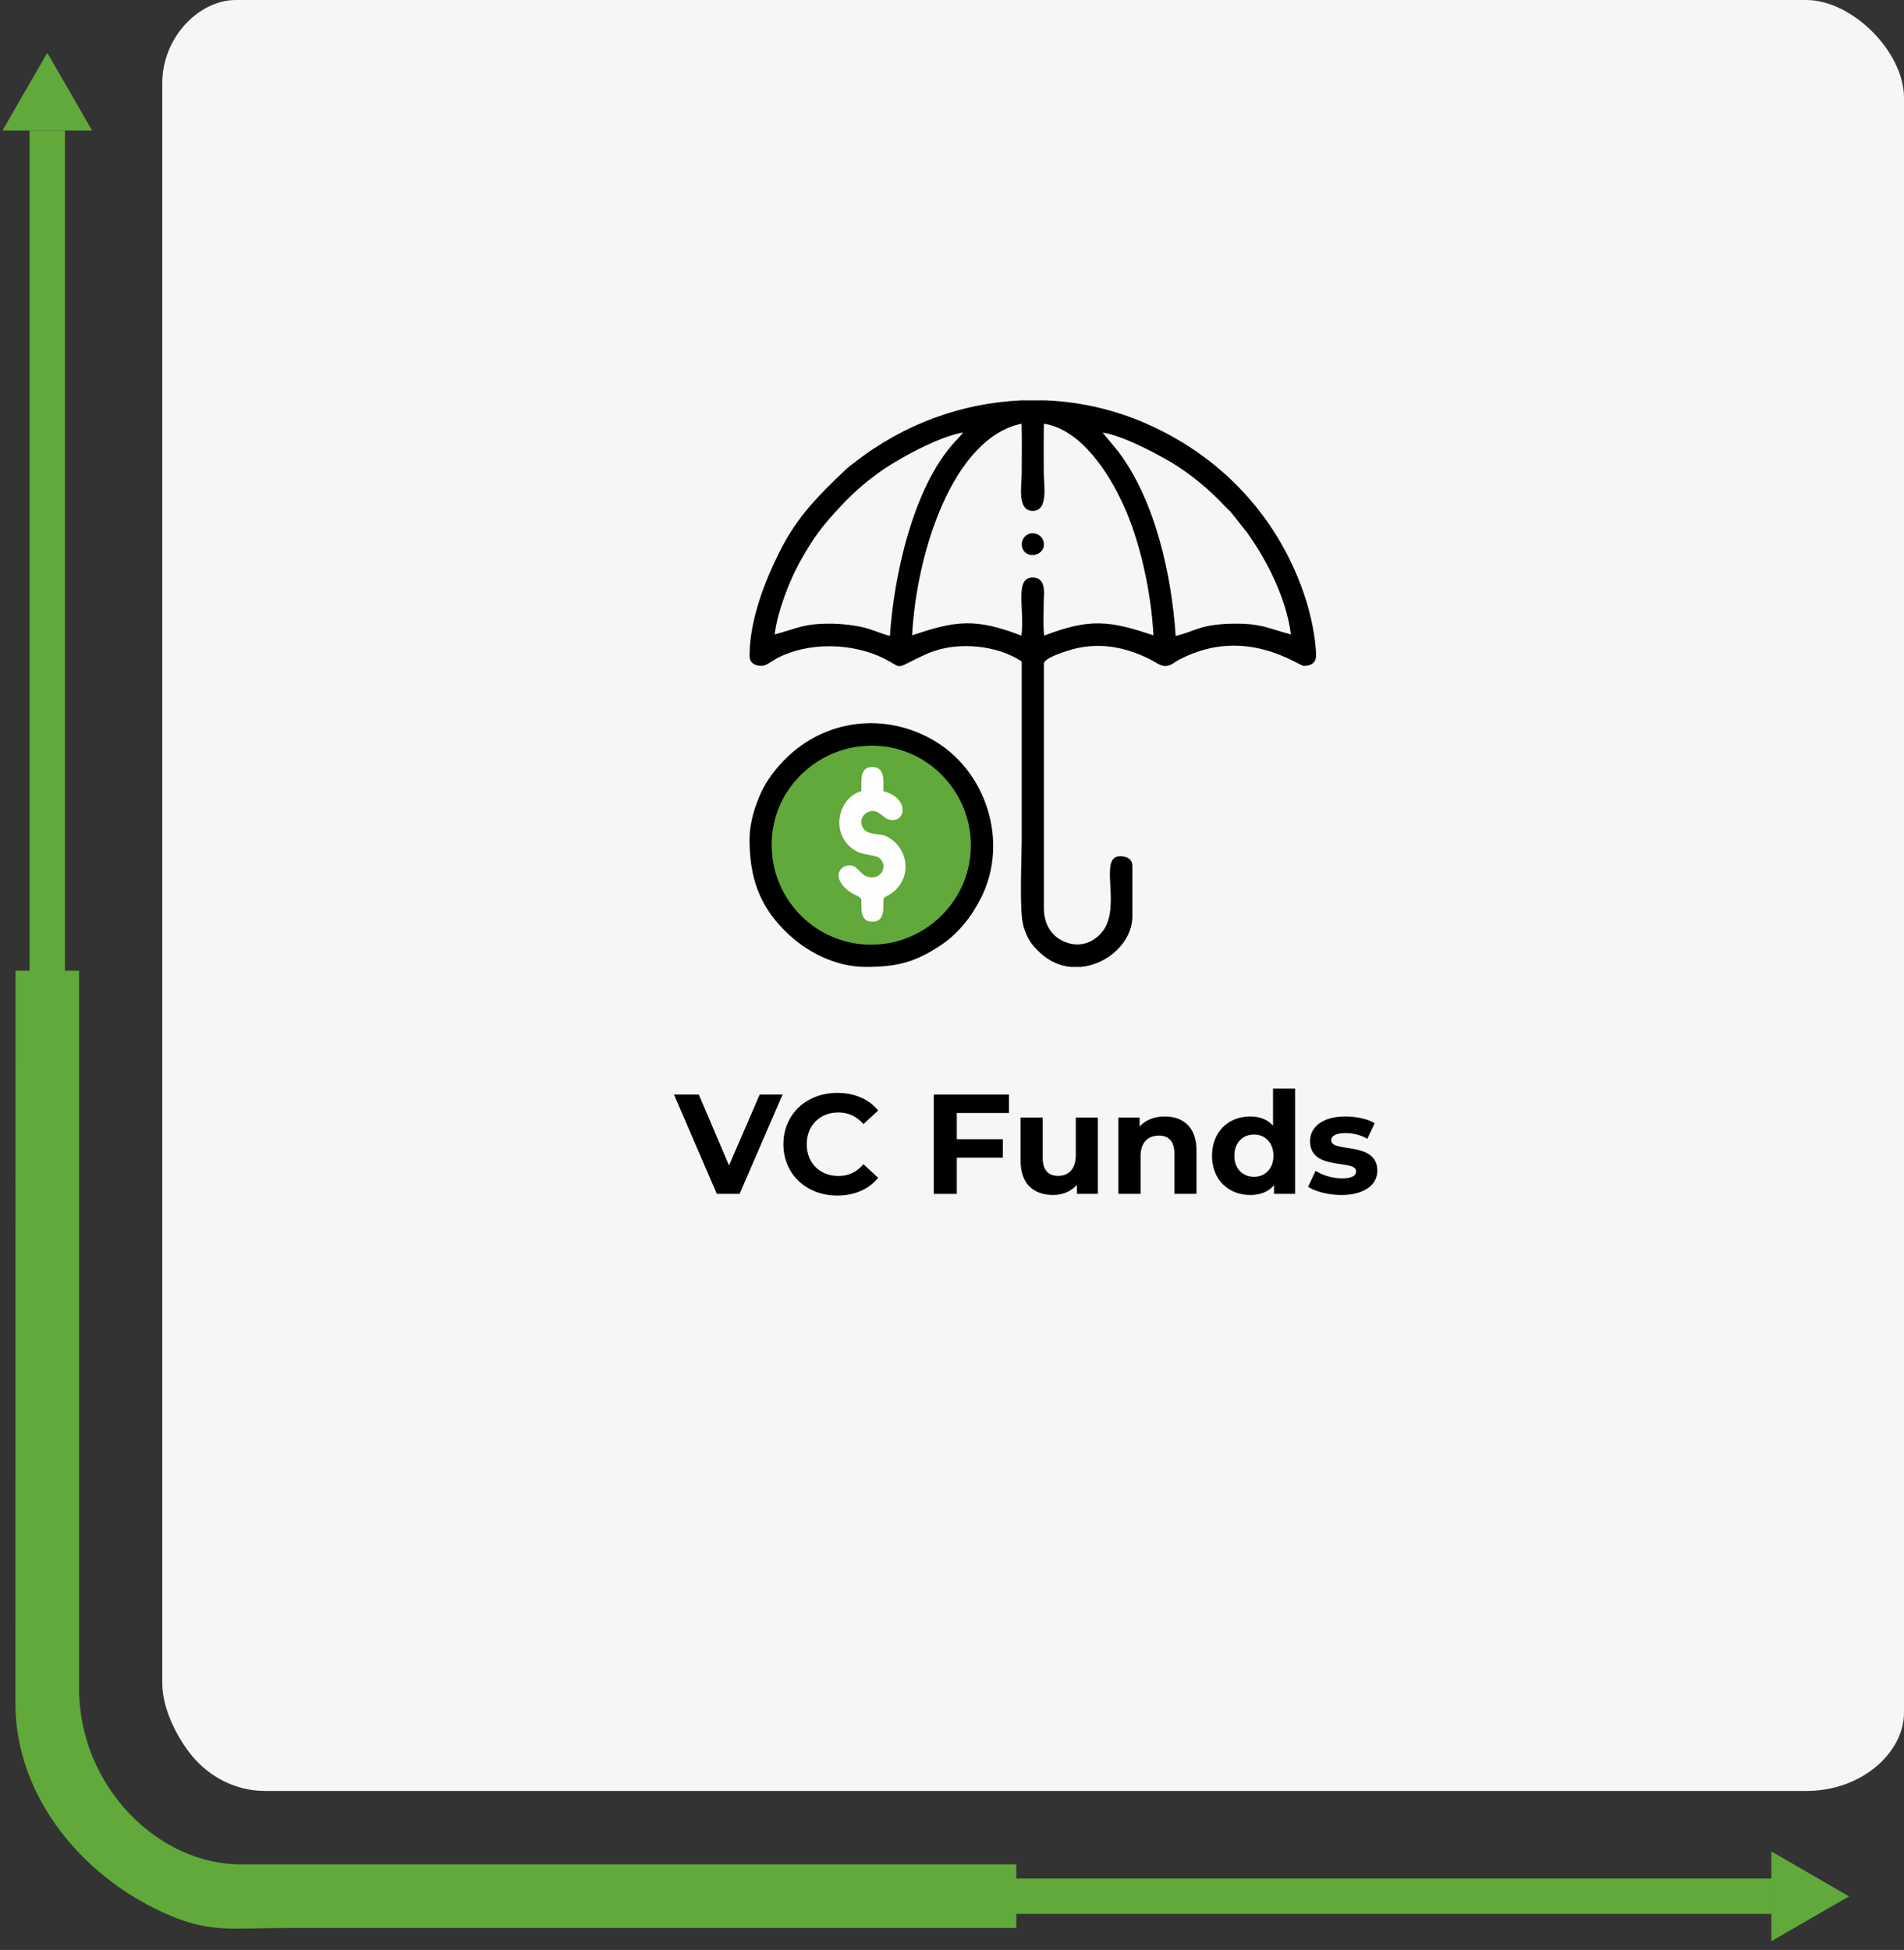 <?xml version="1.0" encoding="UTF-8"?>
<!DOCTYPE svg PUBLIC "-//W3C//DTD SVG 1.1//EN" "http://www.w3.org/Graphics/SVG/1.1/DTD/svg11.dtd">
<!-- Creator: CorelDRAW X7 -->
<svg xmlns="http://www.w3.org/2000/svg" xml:space="preserve" width="137.273mm" height="140.564mm" version="1.1" style="shape-rendering:geometricPrecision; text-rendering:geometricPrecision; image-rendering:optimizeQuality; fill-rule:evenodd; clip-rule:evenodd"
viewBox="0 0 13727 14056"
 xmlns:xlink="http://www.w3.org/1999/xlink">
 <rect x="0" y="0" width="13727" height="14056" fill="#333333" stroke="none"/>
 <defs>
  <style type="text/css">
   <![CDATA[
    .fil4 {fill:#FEFEFE}
    .fil3 {fill:black}
    .fil1 {fill:#61A93A}
    .fil2 {fill:#61A93A}
    .fil0 {fill:#F6F6F6}
    .fil5 {fill:black;fill-rule:nonzero}
   ]]>
  </style>
 </defs>
 <g id="Layer_x0020_1">
  <path class="fil0" d="M1170 600l0 11534c0,199 122,412 216,525 126,151 315,251 525,251l11111 0c403,0 705,-279 705,-564l0 -11641c0,-331 -373,-705 -705,-705l-11323 0c-259,0 -529,263 -529,600z"/>
  <path class="fil1" d="M112 6997l-1 5279c-1,691 508,1285 1139,1542 279,113 437,80 802,80l5275 0 0 -459 -5593 0c-595,0 -1164,-563 -1164,-1270l0 -5172 -458 0z"/>
  <g id="_346436168">
   <polygon class="fil1" points="341,381 503,661 664,941 341,941 18,941 179,661 "/>
   <rect class="fil2" x="213" y="941" width="255" height="6146"/>
  </g>
  <g id="_346443656">
   <polygon class="fil1" points="13331,13670 13051,13508 12771,13346 12771,13670 12771,13993 13051,13831 "/>
   <rect class="fil2" transform="matrix(-3.76815E-014 -1.423 -1.015 2.68793E-014 12771.3 13796)" width="179" height="6056"/>
  </g>
  <g id="_614447784">
   <g>
    <path class="fil3" d="M5404 4728c0,51 39,72 88,72 31,0 78,-38 106,-53 227,-122 549,-114 776,0 129,64 76,80 226,5 36,-17 65,-32 104,-48 208,-83 491,-51 662,64 0,428 0,856 0,1284 0,145 -19,521 13,625 27,90 60,137 124,195 65,59 139,90 214,98l78 0c194,-20 369,-180 369,-367l0 -359c0,-51 -39,-72 -88,-72 -168,0 28,390 -146,564 -70,71 -165,93 -261,50 -92,-41 -143,-128 -143,-239l0 -1763c0,-38 130,-80 170,-93 208,-67 404,-33 590,59 72,35 103,80 181,26 19,-13 26,-17 50,-29 469,-236 845,53 883,53 49,0 88,-21 88,-72 0,-127 -41,-305 -73,-405 -183,-572 -588,-1017 -1132,-1261 -239,-108 -490,-165 -742,-176l-178 0c-429,19 -851,172 -1201,447 -22,16 -46,34 -66,53 -195,186 -352,340 -479,598 -109,219 -213,492 -213,744zm181 -155c165,-43 206,-81 425,-77 75,2 151,11 220,28 66,16 131,47 186,60 27,-425 166,-1072 468,-1399 24,-26 41,-42 59,-68 -165,32 -364,139 -489,213 -150,88 -287,205 -388,314 -132,141 -194,218 -298,404 -73,131 -162,354 -183,525zm991 7c312,-107 461,-125 788,2 25,-193 -53,-419 82,-419 99,0 80,121 79,167 0,73 -6,183 3,252 328,-127 475,-108 788,-2 -17,-319 -99,-685 -218,-943 -107,-233 -305,-541 -572,-583 -2,116 -1,234 -1,350 0,88 36,279 -79,279 -115,0 -80,-184 -80,-271 0,-118 3,-240 -1,-358 -491,102 -757,919 -789,1526zm1900 4c140,-32 171,-83 405,-88 216,-4 259,34 426,77 -32,-258 -176,-541 -320,-739l-117 -147c-17,-17 -29,-27 -44,-43 -99,-107 -240,-227 -388,-315 -110,-64 -343,-189 -489,-211l111 134c268,353 387,891 416,1332z"/>
    <path class="fil3" d="M5404 6052c0,273 70,474 257,660 147,147 360,258 580,258 230,0 360,-35 544,-158 127,-85 220,-206 289,-342 202,-403 36,-915 -346,-1135 -351,-202 -779,-151 -1067,137 -67,67 -134,153 -174,241 -41,91 -83,211 -83,339z"/>
    <path class="fil2" d="M6191 5381c-366,47 -677,381 -621,807 47,363 385,671 809,615 361,-48 669,-385 614,-807 -48,-361 -382,-668 -802,-615z"/>
    <path class="fil4" d="M6210 5703c-171,46 -234,322 -36,433 64,35 148,20 178,61 45,60 -4,136 -78,127 -77,-10 -84,-88 -152,-86 -78,2 -128,103 15,198 20,13 58,22 73,47 0,75 -8,161 79,161 87,0 80,-85 80,-161 7,-30 62,-23 119,-105 72,-104 45,-248 -56,-324 -75,-57 -114,-28 -176,-56 -60,-27 -60,-110 -8,-139 76,-42 114,34 156,47 124,39 164,-150 -35,-203 0,-83 10,-174 -80,-174 -90,0 -79,91 -79,174z"/>
    <path class="fil3" d="M7426 3846c-40,10 -68,52 -57,97 24,98 180,64 154,-41 -10,-39 -53,-67 -97,-56z"/>
   </g>
   <polygon class="fil5" points="5477,7890 5256,8401 5038,7890 4859,7890 5168,8606 5332,8606 5642,7890 "/>
   <path id="1" class="fil5" d="M6036 8618c125,0 228,-45 295,-128l-106 -98c-48,57 -108,85 -180,85 -134,0 -229,-94 -229,-229 0,-135 95,-229 229,-229 72,0 132,29 180,84l106 -98c-67,-82 -170,-127 -294,-127 -223,0 -389,154 -389,370 0,216 166,370 388,370z"/>
   <polygon id="2" class="fil5" points="7274,8023 7274,7890 6732,7890 6732,8606 6898,8606 6898,8345 7230,8345 7230,8212 6898,8212 6898,8023 "/>
   <path id="3" class="fil5" d="M7756 8056l0 272c0,101 -54,148 -127,148 -71,0 -112,-41 -112,-133l0 -287 -159 0 0 311c0,170 97,247 235,247 67,0 129,-25 171,-73l0 65 151 0 0 -550 -159 0z"/>
   <path id="4" class="fil5" d="M8398 8048c-75,0 -139,25 -182,72l0 -64 -153 0 0 550 160 0 0 -272c0,-101 55,-148 132,-148 71,0 112,41 112,130l0 290 159 0 0 -315c0,-168 -98,-243 -228,-243z"/>
   <path id="5" class="fil5" d="M9178 7847l0 267c-40,-45 -98,-66 -165,-66 -156,0 -275,110 -275,283 0,173 119,283 275,283 74,0 132,-23 172,-71l0 63 152 0 0 -759 -159 0zm-137 636c-80,0 -142,-57 -142,-152 0,-95 62,-153 142,-153 78,0 140,58 140,153 0,95 -62,152 -140,152z"/>
   <path id="6" class="fil5" d="M9670 8614c164,0 260,-72 260,-175 0,-217 -333,-126 -333,-220 0,-28 31,-51 102,-51 50,0 105,10 159,41l53 -113c-52,-31 -136,-48 -212,-48 -160,0 -254,73 -254,178 0,219 332,127 332,217 0,31 -28,51 -101,51 -68,0 -142,-22 -191,-54l-54 115c51,34 146,59 239,59z"/>
  </g>
 </g>
</svg>
